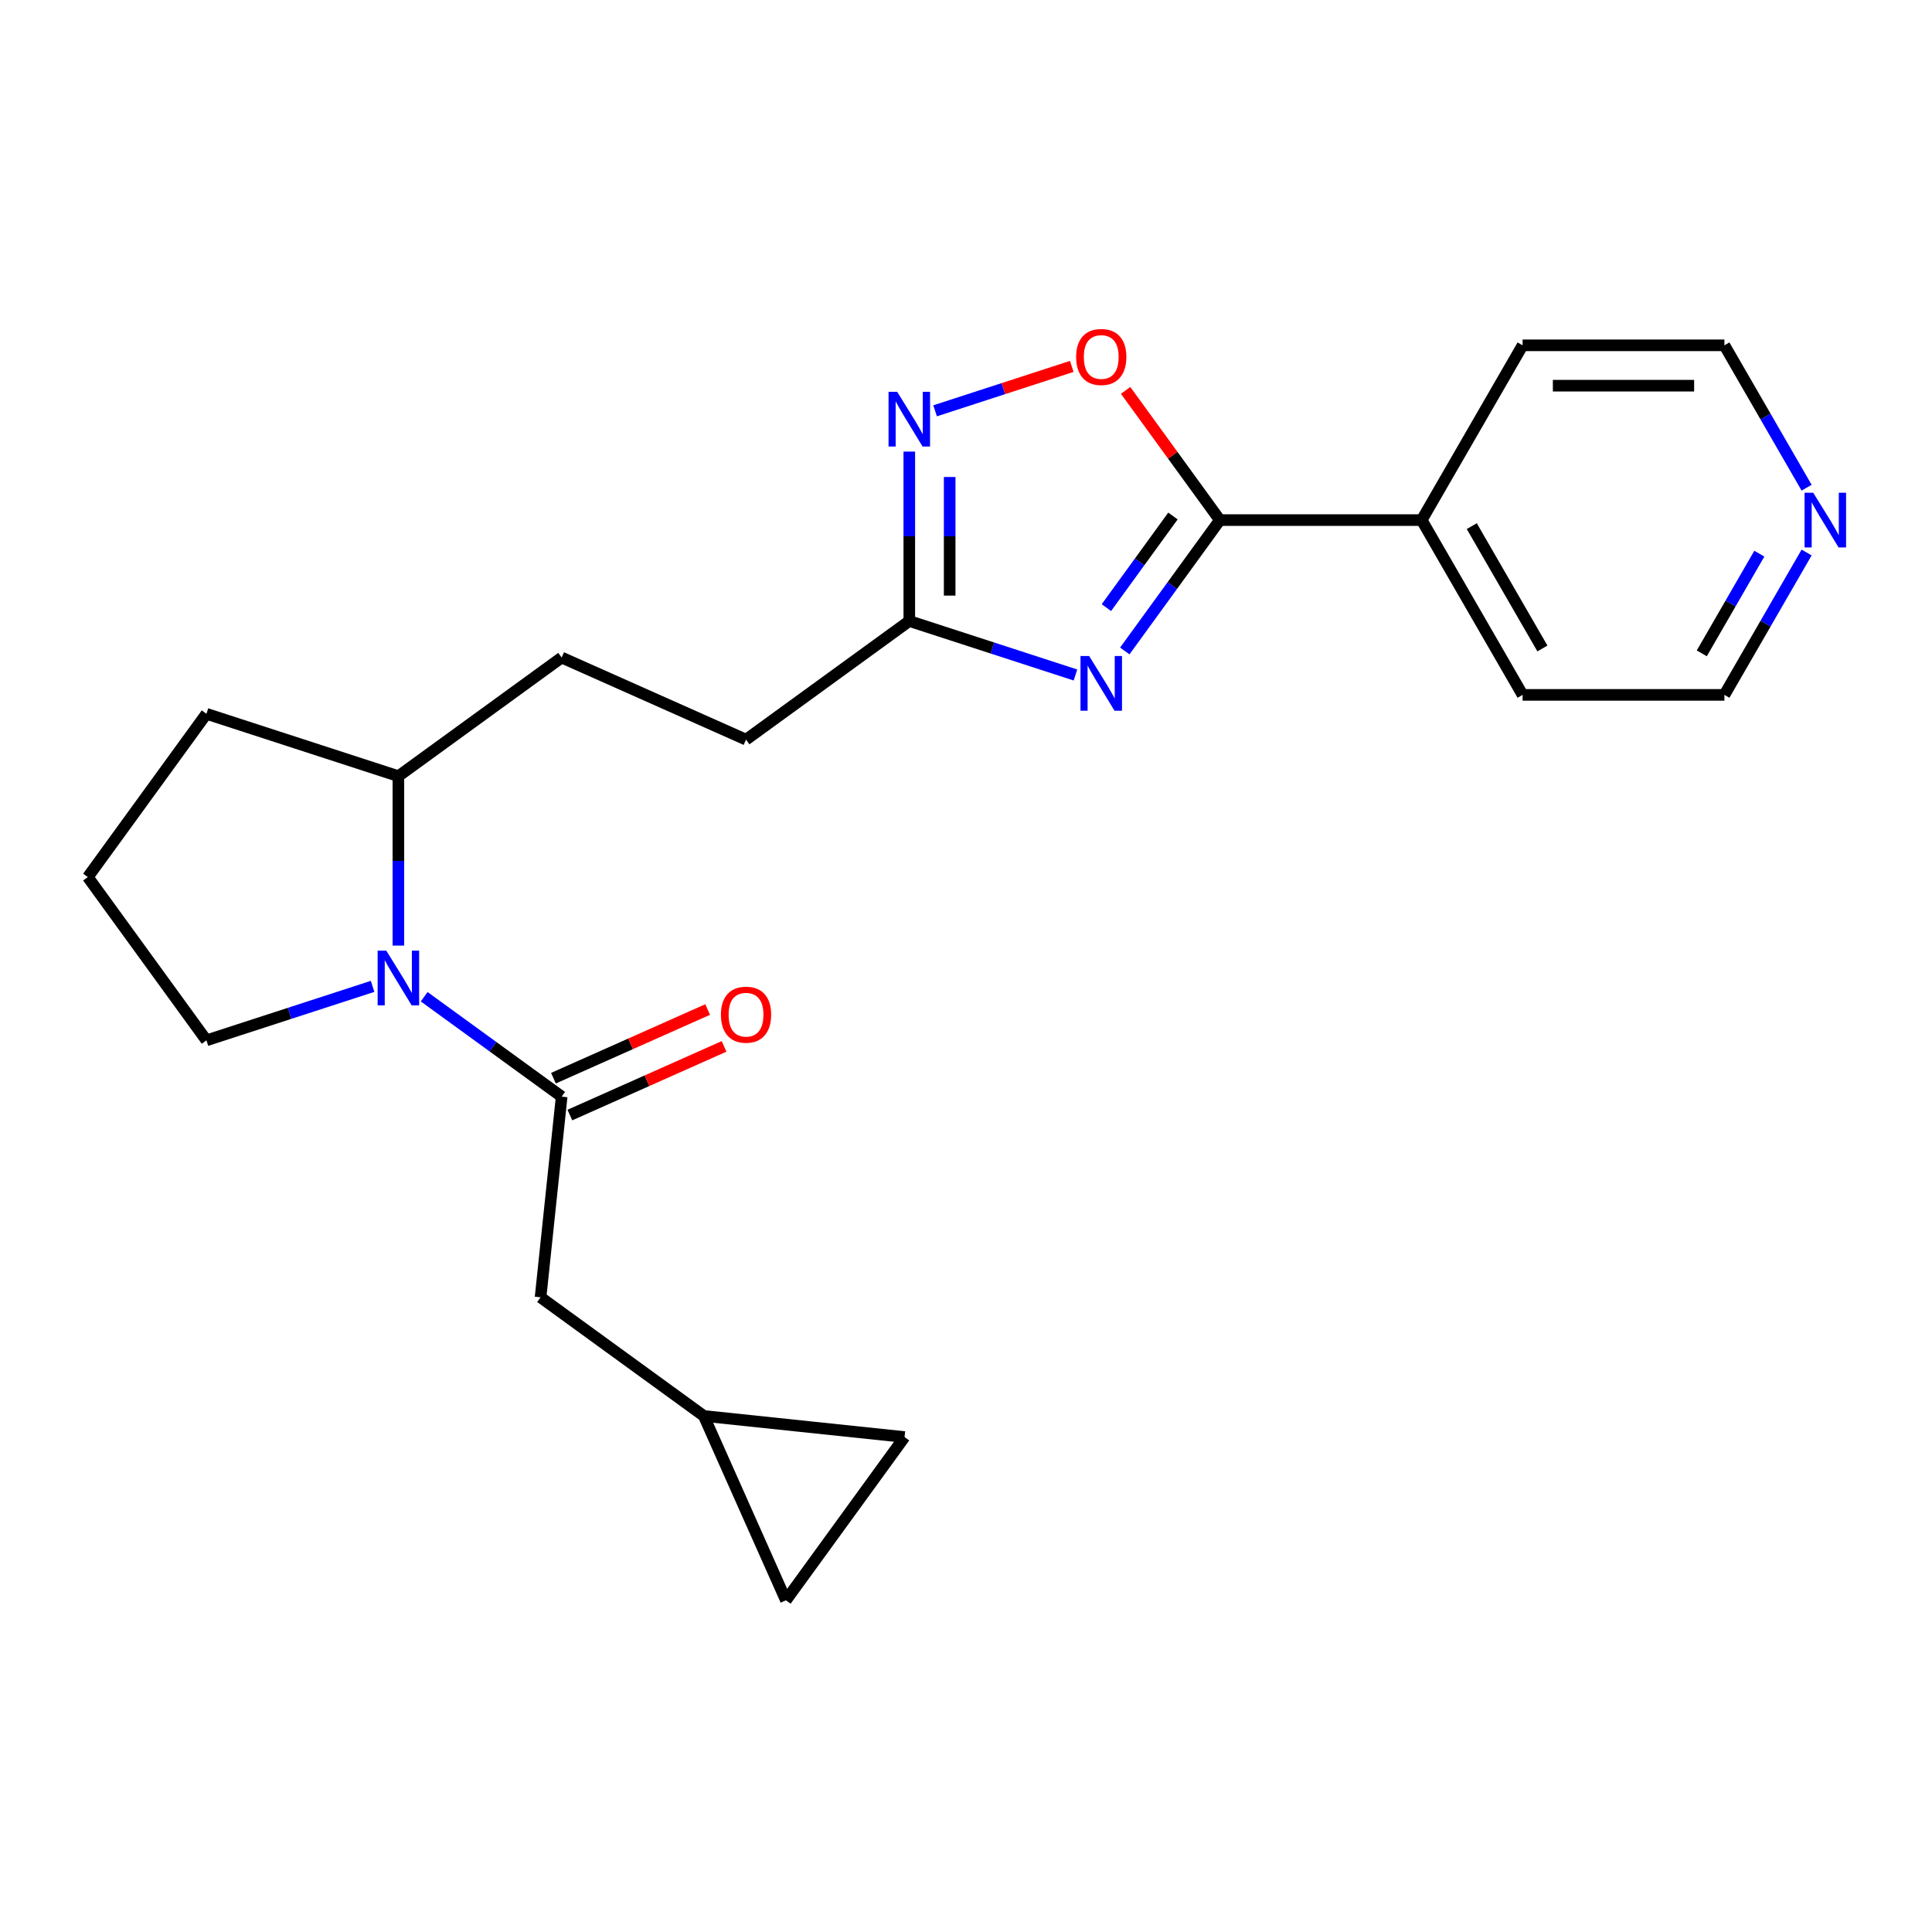 <?xml version='1.0' encoding='iso-8859-1'?>
<svg version='1.1' baseProfile='full'
              xmlns='http://www.w3.org/2000/svg'
                      xmlns:rdkit='http://www.rdkit.org/xml'
                      xmlns:xlink='http://www.w3.org/1999/xlink'
                  xml:space='preserve'
width='1000px' height='1000px' viewBox='0 0 1000 1000'>
<!-- END OF HEADER -->
<rect style='opacity:1.0;fill:#FFFFFF;stroke:none' width='1000' height='1000' x='0' y='0'> </rect>
<path class='bond-0' d='M 582.186,336.941 L 606.794,303.072' style='fill:none;fill-rule:evenodd;stroke:#0000FF;stroke-width:6px;stroke-linecap:butt;stroke-linejoin:miter;stroke-opacity:1' />
<path class='bond-0' d='M 606.794,303.072 L 631.401,269.202' style='fill:none;fill-rule:evenodd;stroke:#000000;stroke-width:6px;stroke-linecap:butt;stroke-linejoin:miter;stroke-opacity:1' />
<path class='bond-0' d='M 572.666,314.5 L 589.892,290.792' style='fill:none;fill-rule:evenodd;stroke:#0000FF;stroke-width:6px;stroke-linecap:butt;stroke-linejoin:miter;stroke-opacity:1' />
<path class='bond-0' d='M 589.892,290.792 L 607.117,267.083' style='fill:none;fill-rule:evenodd;stroke:#000000;stroke-width:6px;stroke-linecap:butt;stroke-linejoin:miter;stroke-opacity:1' />
<path class='bond-5' d='M 556.649,349.375 L 513.651,335.404' style='fill:none;fill-rule:evenodd;stroke:#0000FF;stroke-width:6px;stroke-linecap:butt;stroke-linejoin:miter;stroke-opacity:1' />
<path class='bond-5' d='M 513.651,335.404 L 470.653,321.433' style='fill:none;fill-rule:evenodd;stroke:#000000;stroke-width:6px;stroke-linecap:butt;stroke-linejoin:miter;stroke-opacity:1' />
<path class='bond-4' d='M 631.401,269.202 L 607.012,235.633' style='fill:none;fill-rule:evenodd;stroke:#000000;stroke-width:6px;stroke-linecap:butt;stroke-linejoin:miter;stroke-opacity:1' />
<path class='bond-4' d='M 607.012,235.633 L 582.622,202.064' style='fill:none;fill-rule:evenodd;stroke:#FF0000;stroke-width:6px;stroke-linecap:butt;stroke-linejoin:miter;stroke-opacity:1' />
<path class='bond-12' d='M 631.401,269.202 L 735.862,269.202' style='fill:none;fill-rule:evenodd;stroke:#000000;stroke-width:6px;stroke-linecap:butt;stroke-linejoin:miter;stroke-opacity:1' />
<path class='bond-1' d='M 290.713,567.606 L 255.134,541.756' style='fill:none;fill-rule:evenodd;stroke:#000000;stroke-width:6px;stroke-linecap:butt;stroke-linejoin:miter;stroke-opacity:1' />
<path class='bond-1' d='M 255.134,541.756 L 219.554,515.907' style='fill:none;fill-rule:evenodd;stroke:#0000FF;stroke-width:6px;stroke-linecap:butt;stroke-linejoin:miter;stroke-opacity:1' />
<path class='bond-7' d='M 290.713,567.606 L 279.794,671.495' style='fill:none;fill-rule:evenodd;stroke:#000000;stroke-width:6px;stroke-linecap:butt;stroke-linejoin:miter;stroke-opacity:1' />
<path class='bond-11' d='M 294.962,577.149 L 334.871,559.381' style='fill:none;fill-rule:evenodd;stroke:#000000;stroke-width:6px;stroke-linecap:butt;stroke-linejoin:miter;stroke-opacity:1' />
<path class='bond-11' d='M 334.871,559.381 L 374.78,541.612' style='fill:none;fill-rule:evenodd;stroke:#FF0000;stroke-width:6px;stroke-linecap:butt;stroke-linejoin:miter;stroke-opacity:1' />
<path class='bond-11' d='M 286.464,558.064 L 326.373,540.295' style='fill:none;fill-rule:evenodd;stroke:#000000;stroke-width:6px;stroke-linecap:butt;stroke-linejoin:miter;stroke-opacity:1' />
<path class='bond-11' d='M 326.373,540.295 L 366.282,522.526' style='fill:none;fill-rule:evenodd;stroke:#FF0000;stroke-width:6px;stroke-linecap:butt;stroke-linejoin:miter;stroke-opacity:1' />
<path class='bond-2' d='M 206.203,489.435 L 206.203,445.59' style='fill:none;fill-rule:evenodd;stroke:#0000FF;stroke-width:6px;stroke-linecap:butt;stroke-linejoin:miter;stroke-opacity:1' />
<path class='bond-2' d='M 206.203,445.59 L 206.203,401.746' style='fill:none;fill-rule:evenodd;stroke:#000000;stroke-width:6px;stroke-linecap:butt;stroke-linejoin:miter;stroke-opacity:1' />
<path class='bond-16' d='M 192.851,510.544 L 149.853,524.515' style='fill:none;fill-rule:evenodd;stroke:#0000FF;stroke-width:6px;stroke-linecap:butt;stroke-linejoin:miter;stroke-opacity:1' />
<path class='bond-16' d='M 149.853,524.515 L 106.855,538.486' style='fill:none;fill-rule:evenodd;stroke:#000000;stroke-width:6px;stroke-linecap:butt;stroke-linejoin:miter;stroke-opacity:1' />
<path class='bond-3' d='M 470.653,233.744 L 470.653,277.588' style='fill:none;fill-rule:evenodd;stroke:#0000FF;stroke-width:6px;stroke-linecap:butt;stroke-linejoin:miter;stroke-opacity:1' />
<path class='bond-3' d='M 470.653,277.588 L 470.653,321.433' style='fill:none;fill-rule:evenodd;stroke:#000000;stroke-width:6px;stroke-linecap:butt;stroke-linejoin:miter;stroke-opacity:1' />
<path class='bond-3' d='M 491.545,246.897 L 491.545,277.588' style='fill:none;fill-rule:evenodd;stroke:#0000FF;stroke-width:6px;stroke-linecap:butt;stroke-linejoin:miter;stroke-opacity:1' />
<path class='bond-3' d='M 491.545,277.588 L 491.545,308.279' style='fill:none;fill-rule:evenodd;stroke:#000000;stroke-width:6px;stroke-linecap:butt;stroke-linejoin:miter;stroke-opacity:1' />
<path class='bond-23' d='M 484.005,212.634 L 519.372,201.142' style='fill:none;fill-rule:evenodd;stroke:#0000FF;stroke-width:6px;stroke-linecap:butt;stroke-linejoin:miter;stroke-opacity:1' />
<path class='bond-23' d='M 519.372,201.142 L 554.74,189.651' style='fill:none;fill-rule:evenodd;stroke:#FF0000;stroke-width:6px;stroke-linecap:butt;stroke-linejoin:miter;stroke-opacity:1' />
<path class='bond-15' d='M 470.653,321.433 L 386.143,382.833' style='fill:none;fill-rule:evenodd;stroke:#000000;stroke-width:6px;stroke-linecap:butt;stroke-linejoin:miter;stroke-opacity:1' />
<path class='bond-6' d='M 364.304,732.895 L 279.794,671.495' style='fill:none;fill-rule:evenodd;stroke:#000000;stroke-width:6px;stroke-linecap:butt;stroke-linejoin:miter;stroke-opacity:1' />
<path class='bond-8' d='M 364.304,732.895 L 468.193,743.814' style='fill:none;fill-rule:evenodd;stroke:#000000;stroke-width:6px;stroke-linecap:butt;stroke-linejoin:miter;stroke-opacity:1' />
<path class='bond-9' d='M 364.304,732.895 L 406.792,828.325' style='fill:none;fill-rule:evenodd;stroke:#000000;stroke-width:6px;stroke-linecap:butt;stroke-linejoin:miter;stroke-opacity:1' />
<path class='bond-26' d='M 468.193,743.814 L 406.792,828.325' style='fill:none;fill-rule:evenodd;stroke:#000000;stroke-width:6px;stroke-linecap:butt;stroke-linejoin:miter;stroke-opacity:1' />
<path class='bond-10' d='M 206.203,401.746 L 290.713,340.345' style='fill:none;fill-rule:evenodd;stroke:#000000;stroke-width:6px;stroke-linecap:butt;stroke-linejoin:miter;stroke-opacity:1' />
<path class='bond-20' d='M 206.203,401.746 L 106.855,369.465' style='fill:none;fill-rule:evenodd;stroke:#000000;stroke-width:6px;stroke-linecap:butt;stroke-linejoin:miter;stroke-opacity:1' />
<path class='bond-21' d='M 735.862,269.202 L 788.092,178.737' style='fill:none;fill-rule:evenodd;stroke:#000000;stroke-width:6px;stroke-linecap:butt;stroke-linejoin:miter;stroke-opacity:1' />
<path class='bond-22' d='M 735.862,269.202 L 788.092,359.668' style='fill:none;fill-rule:evenodd;stroke:#000000;stroke-width:6px;stroke-linecap:butt;stroke-linejoin:miter;stroke-opacity:1' />
<path class='bond-22' d='M 761.789,272.326 L 798.351,335.652' style='fill:none;fill-rule:evenodd;stroke:#000000;stroke-width:6px;stroke-linecap:butt;stroke-linejoin:miter;stroke-opacity:1' />
<path class='bond-13' d='M 935.1,285.974 L 913.826,322.821' style='fill:none;fill-rule:evenodd;stroke:#0000FF;stroke-width:6px;stroke-linecap:butt;stroke-linejoin:miter;stroke-opacity:1' />
<path class='bond-13' d='M 913.826,322.821 L 892.553,359.668' style='fill:none;fill-rule:evenodd;stroke:#000000;stroke-width:6px;stroke-linecap:butt;stroke-linejoin:miter;stroke-opacity:1' />
<path class='bond-13' d='M 910.625,286.582 L 895.733,312.375' style='fill:none;fill-rule:evenodd;stroke:#0000FF;stroke-width:6px;stroke-linecap:butt;stroke-linejoin:miter;stroke-opacity:1' />
<path class='bond-13' d='M 895.733,312.375 L 880.842,338.168' style='fill:none;fill-rule:evenodd;stroke:#000000;stroke-width:6px;stroke-linecap:butt;stroke-linejoin:miter;stroke-opacity:1' />
<path class='bond-24' d='M 935.1,252.431 L 913.826,215.584' style='fill:none;fill-rule:evenodd;stroke:#0000FF;stroke-width:6px;stroke-linecap:butt;stroke-linejoin:miter;stroke-opacity:1' />
<path class='bond-24' d='M 913.826,215.584 L 892.553,178.737' style='fill:none;fill-rule:evenodd;stroke:#000000;stroke-width:6px;stroke-linecap:butt;stroke-linejoin:miter;stroke-opacity:1' />
<path class='bond-14' d='M 290.713,340.345 L 386.143,382.833' style='fill:none;fill-rule:evenodd;stroke:#000000;stroke-width:6px;stroke-linecap:butt;stroke-linejoin:miter;stroke-opacity:1' />
<path class='bond-25' d='M 106.855,538.486 L 45.455,453.976' style='fill:none;fill-rule:evenodd;stroke:#000000;stroke-width:6px;stroke-linecap:butt;stroke-linejoin:miter;stroke-opacity:1' />
<path class='bond-17' d='M 45.455,453.976 L 106.855,369.465' style='fill:none;fill-rule:evenodd;stroke:#000000;stroke-width:6px;stroke-linecap:butt;stroke-linejoin:miter;stroke-opacity:1' />
<path class='bond-18' d='M 892.553,178.737 L 788.092,178.737' style='fill:none;fill-rule:evenodd;stroke:#000000;stroke-width:6px;stroke-linecap:butt;stroke-linejoin:miter;stroke-opacity:1' />
<path class='bond-18' d='M 876.884,199.629 L 803.761,199.629' style='fill:none;fill-rule:evenodd;stroke:#000000;stroke-width:6px;stroke-linecap:butt;stroke-linejoin:miter;stroke-opacity:1' />
<path class='bond-19' d='M 892.553,359.668 L 788.092,359.668' style='fill:none;fill-rule:evenodd;stroke:#000000;stroke-width:6px;stroke-linecap:butt;stroke-linejoin:miter;stroke-opacity:1' />
<path  class='atom-0' d='M 563.741 339.553
L 573.021 354.553
Q 573.941 356.033, 575.421 358.713
Q 576.901 361.393, 576.981 361.553
L 576.981 339.553
L 580.741 339.553
L 580.741 367.873
L 576.861 367.873
L 566.901 351.473
Q 565.741 349.553, 564.501 347.353
Q 563.301 345.153, 562.941 344.473
L 562.941 367.873
L 559.261 367.873
L 559.261 339.553
L 563.741 339.553
' fill='#0000FF'/>
<path  class='atom-3' d='M 199.943 492.046
L 209.223 507.046
Q 210.143 508.526, 211.623 511.206
Q 213.103 513.886, 213.183 514.046
L 213.183 492.046
L 216.943 492.046
L 216.943 520.366
L 213.063 520.366
L 203.103 503.966
Q 201.943 502.046, 200.703 499.846
Q 199.503 497.646, 199.143 496.966
L 199.143 520.366
L 195.463 520.366
L 195.463 492.046
L 199.943 492.046
' fill='#0000FF'/>
<path  class='atom-4' d='M 464.393 202.812
L 473.673 217.812
Q 474.593 219.292, 476.073 221.972
Q 477.553 224.652, 477.633 224.812
L 477.633 202.812
L 481.393 202.812
L 481.393 231.132
L 477.513 231.132
L 467.553 214.732
Q 466.393 212.812, 465.153 210.612
Q 463.953 208.412, 463.593 207.732
L 463.593 231.132
L 459.913 231.132
L 459.913 202.812
L 464.393 202.812
' fill='#0000FF'/>
<path  class='atom-5' d='M 557.001 184.772
Q 557.001 177.972, 560.361 174.172
Q 563.721 170.372, 570.001 170.372
Q 576.281 170.372, 579.641 174.172
Q 583.001 177.972, 583.001 184.772
Q 583.001 191.652, 579.601 195.572
Q 576.201 199.452, 570.001 199.452
Q 563.761 199.452, 560.361 195.572
Q 557.001 191.692, 557.001 184.772
M 570.001 196.252
Q 574.321 196.252, 576.641 193.372
Q 579.001 190.452, 579.001 184.772
Q 579.001 179.212, 576.641 176.412
Q 574.321 173.572, 570.001 173.572
Q 565.681 173.572, 563.321 176.372
Q 561.001 179.172, 561.001 184.772
Q 561.001 190.492, 563.321 193.372
Q 565.681 196.252, 570.001 196.252
' fill='#FF0000'/>
<path  class='atom-12' d='M 373.143 525.199
Q 373.143 518.399, 376.503 514.599
Q 379.863 510.799, 386.143 510.799
Q 392.423 510.799, 395.783 514.599
Q 399.143 518.399, 399.143 525.199
Q 399.143 532.079, 395.743 535.999
Q 392.343 539.879, 386.143 539.879
Q 379.903 539.879, 376.503 535.999
Q 373.143 532.119, 373.143 525.199
M 386.143 536.679
Q 390.463 536.679, 392.783 533.799
Q 395.143 530.879, 395.143 525.199
Q 395.143 519.639, 392.783 516.839
Q 390.463 513.999, 386.143 513.999
Q 381.823 513.999, 379.463 516.799
Q 377.143 519.599, 377.143 525.199
Q 377.143 530.919, 379.463 533.799
Q 381.823 536.679, 386.143 536.679
' fill='#FF0000'/>
<path  class='atom-14' d='M 938.523 255.042
L 947.803 270.042
Q 948.723 271.522, 950.203 274.202
Q 951.683 276.882, 951.763 277.042
L 951.763 255.042
L 955.523 255.042
L 955.523 283.362
L 951.643 283.362
L 941.683 266.962
Q 940.523 265.042, 939.283 262.842
Q 938.083 260.642, 937.723 259.962
L 937.723 283.362
L 934.043 283.362
L 934.043 255.042
L 938.523 255.042
' fill='#0000FF'/>
</svg>
